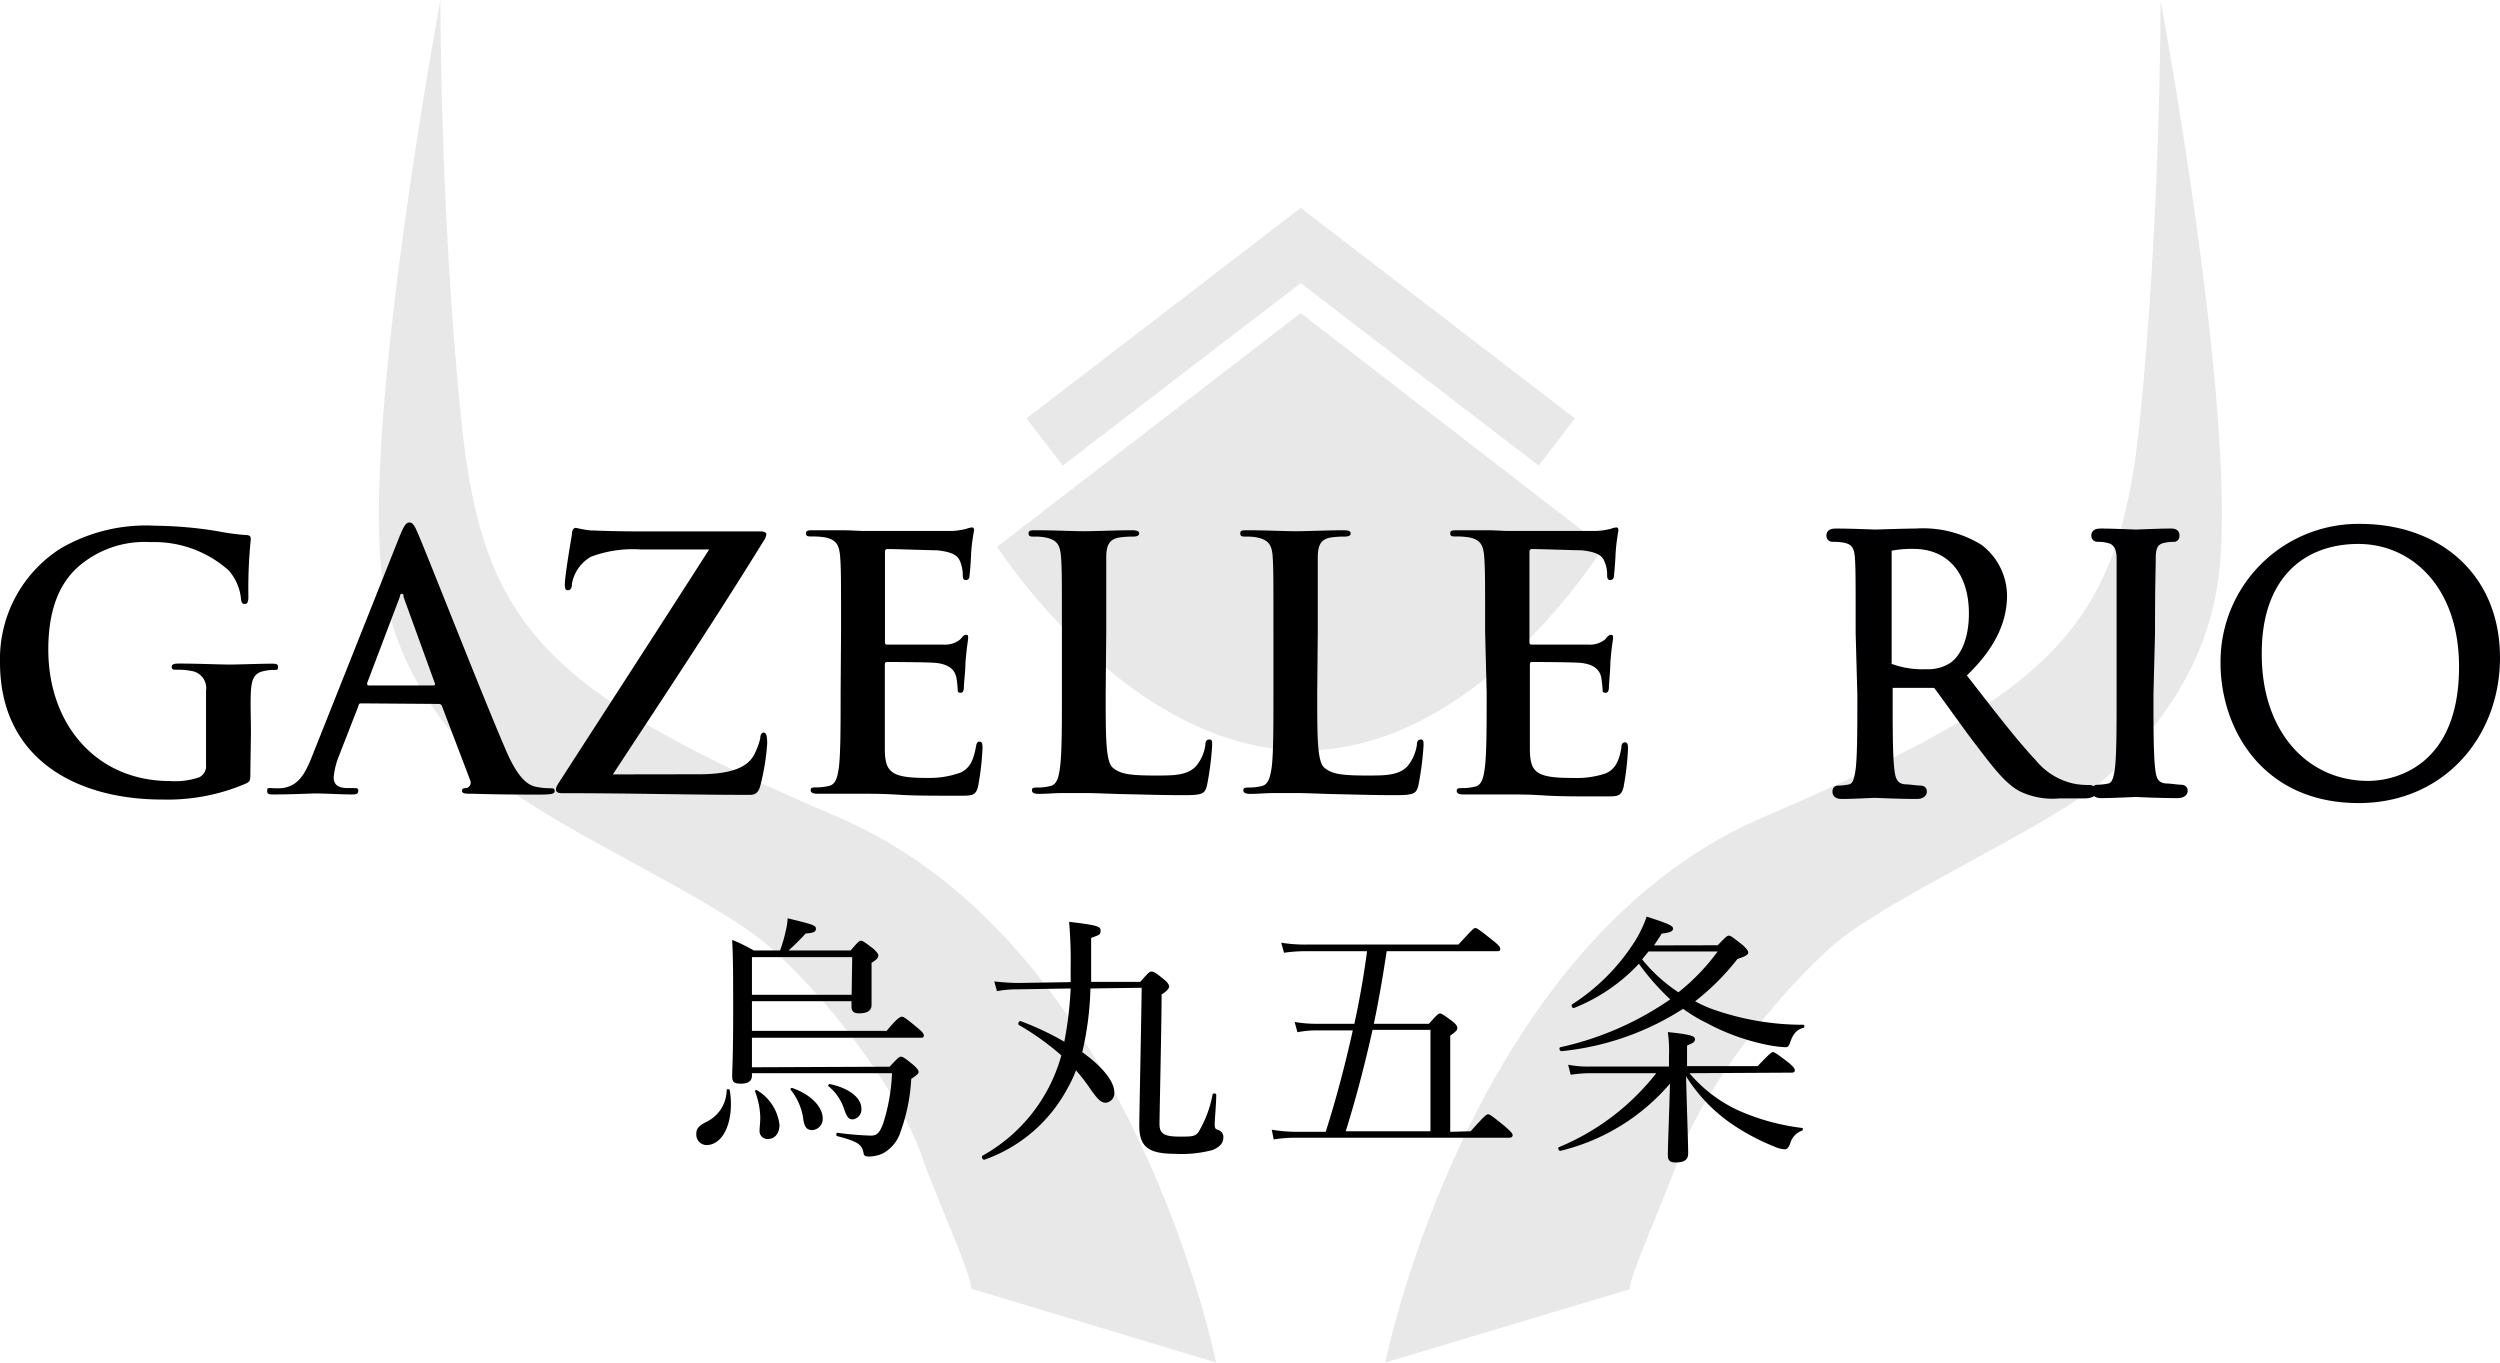 <svg viewBox="0 0 177.04 96.49" xmlns="http://www.w3.org/2000/svg"><path d="m49.31 80.31c0-.39.17-.59.73-.87a2.53 2.53 0 0 0 1.42-2.24c0-.09.2-.09.22 0a6.16 6.16 0 0 1 .08 1c0 1.66-.71 2.89-1.74 2.89a.74.74 0 0 1 -.71-.78zm13.69-4.77c.6-.65.69-.71.8-.71s.25.06.9.6c.28.26.35.37.35.48s-.07.19-.52.49a12.89 12.89 0 0 1 -.75 3.73 2.65 2.65 0 0 1 -1.24 1.54 2.4 2.4 0 0 1 -1 .23c-.28 0-.36-.06-.39-.26-.1-.56-.38-.81-1.85-1.18-.11 0-.09-.26 0-.24a22.77 22.77 0 0 0 2.37.2c.45 0 .61-.2.86-.82a13.42 13.42 0 0 0 .64-3.6h-9.92v.16c0 .41-.28.58-.79.58s-.61-.15-.61-.54.07-1.42.07-4.51c0-2.35 0-3.71-.07-5.13a11.4 11.4 0 0 1 1.53.75h1.86a10.29 10.29 0 0 0 .41-1.42 4.73 4.73 0 0 0 .13-.86c1.77.43 2 .5 2 .73s-.15.3-.73.35a16.71 16.71 0 0 1 -1.21 1.2h4.4c.52-.62.62-.69.73-.69s.24.07.88.57c.29.27.35.38.35.49s-.07.26-.48.5v.71 2.28c0 .41-.32.59-.89.59-.38 0-.53-.15-.53-.48v-.38h-7.05v2.1h9.54c.82-1 1-1 1.09-1s.24.07 1.06.76c.39.32.48.45.48.56s0 .17-.26.17h-11.91v2.09zm-2.65-7.76h-7.1v2.67h7.06zm-6.56 12.27c0-.22.05-.58.05-.91a5.49 5.49 0 0 0 -.37-1.85.09.09 0 0 1 .13-.09 3.3 3.3 0 0 1 1.6 2.46c0 .6-.33 1-.82 1a.56.56 0 0 1 -.59-.61zm3.11-.69a4.24 4.24 0 0 0 -.9-2.18c-.05-.06 0-.15.11-.13 1.36.47 2.15 1.38 2.15 2.13a.79.79 0 0 1 -.77.85c-.35-.03-.49-.18-.59-.67zm2.89-.78a3.49 3.49 0 0 0 -1.12-1.66c-.05 0 0-.17.1-.15 1.41.3 2.23 1 2.23 1.73a.71.71 0 0 1 -.59.77c-.3 0-.41-.11-.62-.69z"/><path d="m77.22 70a21.75 21.75 0 0 1 -.58 4.51c1.4 1 2.27 2.06 2.27 2.84a.67.67 0 0 1 -.61.74c-.32 0-.54-.22-1-.85a13.63 13.63 0 0 0 -1.1-1.44 9.48 9.48 0 0 1 -.63 1.32 10.68 10.68 0 0 1 -5.84 5c-.13.06-.26-.2-.15-.28a11.69 11.69 0 0 0 5.58-7.1 18.62 18.62 0 0 0 -3-2.15c-.11-.07 0-.31.11-.28a19.83 19.83 0 0 1 3.1 1.46 26 26 0 0 0 .45-3.77l-3.77.06a7.49 7.49 0 0 0 -1.45.13l-.19-.69a15.7 15.7 0 0 0 1.72.11l3.69-.06c0-.33 0-.69 0-1.06a31.47 31.47 0 0 0 -.11-3.21c2 .24 2.23.32 2.23.62s-.11.31-.67.52v2.35.76h3.48c.56-.64.66-.73.8-.73s.34.11.94.61c.24.21.31.38.31.45s-.09.3-.54.56c0 2-.15 8.65-.15 9.16 0 .69.3.91 1.42.91.86 0 1.1 0 1.34-.32a8.09 8.09 0 0 0 1-2.66c0-.11.26-.08.26 0 0 .66-.11 1.76-.11 2.11s.07.32.32.43a.51.51 0 0 1 .29.52c0 .39-.28.69-.8.88a8.41 8.41 0 0 1 -2.57.26c-1.92 0-2.58-.47-2.58-2 0-.66.14-7.37.17-9.76z"/><path d="m104.15 80.11c1-1.12 1.12-1.2 1.23-1.2s.25.08 1.2.86c.44.39.54.51.54.62s-.08.18-.26.18h-15a9.48 9.48 0 0 0 -1.66.12l-.14-.69a10.63 10.63 0 0 0 1.82.15h2c.76-2.37 1.38-4.76 1.92-7.18h-2.56a6.61 6.61 0 0 0 -1.36.13l-.2-.73a8.64 8.64 0 0 0 1.56.13h2.67c.37-1.69.67-3.41.9-5.14h-4.29a10.81 10.81 0 0 0 -1.59.11l-.2-.71a10.7 10.7 0 0 0 1.81.13h10.74c1-1.08 1.08-1.17 1.19-1.17s.26.09 1.21.85c.47.36.56.51.56.62s0 .17-.26.17h-7.78c-.26 1.71-.55 3.43-.91 5.14h3.9c.58-.65.67-.73.78-.73s.24.08.88.55c.3.24.35.37.35.48s0 .19-.5.54v6.81zm-2.85-7.18h-4.1c-.54 2.42-1.16 4.81-1.9 7.18h6z"/><path d="m119.64 76a10.13 10.13 0 0 0 3.45 2.63 15.86 15.86 0 0 0 4.55 1.25c.07 0 0 .16 0 .18a1.32 1.32 0 0 0 -.86.9c-.11.31-.24.43-.37.43a2 2 0 0 1 -.75-.19 15.7 15.7 0 0 1 -2.79-1.45 11.59 11.59 0 0 1 -3.47-3.53c.06 2.41.15 4.68.15 5.46 0 .45-.28.64-.88.64-.41 0-.56-.13-.56-.52 0-.62.1-3 .15-5.06a14.76 14.76 0 0 1 -7.77 4.76c-.12 0-.19-.23-.1-.26a17 17 0 0 0 6.9-5.24h-4.72a9.29 9.29 0 0 0 -1.34.11l-.18-.71a7.14 7.14 0 0 0 1.47.13h5.67v-.72a9.75 9.75 0 0 0 -.08-1.72c1.7.17 1.92.3 1.92.5s-.11.26-.56.45v1.46h5c.84-.89 1-1 1.08-1s.27.1 1.11.75c.35.3.44.43.44.54s-.05.17-.24.17zm2-9.06c.58-.6.67-.68.79-.68s.24.08 1 .68c.29.29.37.39.37.52s-.11.24-.76.45a17.3 17.3 0 0 1 -3 3 9.65 9.65 0 0 0 1.27.57 19.21 19.21 0 0 0 6.4 1.09c.09 0 .09.2 0 .22-.47.11-.73.43-.93 1-.08.28-.17.37-.34.37a8.18 8.18 0 0 1 -1-.11 15.58 15.58 0 0 1 -4.59-1.61 11.13 11.13 0 0 1 -1.66-1 19.47 19.47 0 0 1 -8.61 3c-.13 0-.21-.24-.08-.28a21.94 21.94 0 0 0 7.78-3.39 17.12 17.12 0 0 1 -2.22-2.52 12.72 12.72 0 0 1 -4.59 3.13c-.11.06-.24-.18-.13-.26a14.54 14.54 0 0 0 4.27-4.21 8.45 8.45 0 0 0 1-2c1.44.47 1.87.64 1.87.84s-.21.3-.8.36c-.17.28-.36.56-.55.84zm-5.35 1a11.17 11.17 0 0 0 2.57 2.33 15.18 15.18 0 0 0 2.78-2.89h-4.9z"/><g opacity=".15"><path d="m86.12 96.49s-5.94-29.68-26.72-38.6-25.23-13.36-26.74-28.2-1.47-29.69-1.47-29.69-5.38 28.82-4.19 40.36c.71 6.68 4.41 11.4 8.08 14.75s15.59 8.49 19.48 12c4.94 4.38 9.44 11.1 10.6 14.45s3.62 8.62 3.62 9.7" opacity=".6"/><path d="m98.1 96.49s5.94-29.68 26.72-38.6 25.24-13.36 26.73-28.24 1.45-29.65 1.45-29.65 5.37 28.82 4.17 40.36c-.7 6.68-4.41 11.4-8.07 14.75s-15.59 8.49-19.48 12c-4.92 4.42-9.46 11.14-10.59 14.49s-3.62 8.62-3.62 9.7" opacity=".6"/><path d="m70.61 38.72s9.25 14.43 21.7 14.43 21.24-14.43 21.24-14.43l-21.44-16.55z" opacity=".6"/><path d="m108.96 32.97-16.85-12.92-16.85 12.92-2.57-3.34 19.42-14.91 19.42 14.91z" opacity=".6"/></g><path d="m17.73 54.61c0 .67 0 .72-.32.88a14.08 14.08 0 0 1 -5.93 1.13c-6.07 0-11.48-2.87-11.48-9.71a9.28 9.28 0 0 1 4.31-8.08 12 12 0 0 1 6.69-1.6 28.47 28.47 0 0 1 4.42.39 15.93 15.93 0 0 0 2 .27c.3 0 .34.13.34.3a34.37 34.37 0 0 0 -.17 4.06c0 .39-.08.52-.27.52s-.22-.13-.25-.32a3.54 3.54 0 0 0 -.88-2.06 7.93 7.93 0 0 0 -5.53-2 7.15 7.15 0 0 0 -4.96 1.61c-1.39 1.14-2.28 3-2.28 6 0 5.3 3.4 9.31 8.61 9.31a5.29 5.29 0 0 0 2.09-.27.88.88 0 0 0 .47-.88v-5.24a1.23 1.23 0 0 0 -1.06-1.41 4.49 4.49 0 0 0 -1-.08c-.22 0-.37 0-.37-.2s.18-.24.52-.24c1.29 0 2.85.07 3.59.07s2.12-.06 2.93-.06c.33 0 .49 0 .49.24s-.14.2-.31.2a3.08 3.08 0 0 0 -.68.08c-.66.12-.88.54-.93 1.41s0 1.76 0 3z"/><path d="m25.6 49.81c-.13 0-.18 0-.22.19l-1.38 3.54a5.22 5.22 0 0 0 -.37 1.51c0 .44.22.76 1 .76h.37c.3 0 .37 0 .37.2s-.14.25-.41.25c-.8 0-1.86-.07-2.65-.07-.26 0-1.63.07-2.92.07-.32 0-.47 0-.47-.25s.1-.2.3-.2a5 5 0 0 0 .77 0c1.14-.15 1.61-1 2.1-2.23l6.2-15.58c.3-.72.45-1 .7-1s.37.23.61.79c.6 1.36 4.56 11.48 6.18 15.23.94 2.23 1.66 2.58 2.18 2.7a5.16 5.16 0 0 0 1 .1c.2 0 .32 0 .32.2s-.22.25-1.14.25-2.7 0-4.68-.06c-.45 0-.74 0-.74-.19s.1-.2.35-.22a.41.41 0 0 0 .23-.54s0 0 0 0l-2-5.25a.23.23 0 0 0 -.25-.16zm5.08-1.27c.12 0 .15-.07.12-.14l-2.22-6.12c0-.1 0-.23-.12-.23s-.13.13-.15.23l-2.31 6.09c0 .1 0 .17.1.17z"/><path d="m49.51 54.83c2.52 0 3.48-.62 3.88-1.36a4.87 4.87 0 0 0 .45-1.19c0-.25.1-.4.25-.4s.24.18.24.77a16.36 16.36 0 0 1 -.49 3c-.13.44-.3.64-.75.64-4.13 0-8.29-.12-13.29-.12-.28 0-.43-.08-.43-.26s.08-.29.37-.74c3.51-5.44 7.16-11.07 10.48-16.26h-4.85a8.48 8.48 0 0 0 -3.53.52 2.77 2.77 0 0 0 -1.34 1.93c0 .35-.15.44-.3.44s-.2-.12-.2-.41c0-.58.38-2.83.5-3.53 0-.36.14-.48.29-.48a8.58 8.58 0 0 0 1 .18c2.36.09 3.53.07 4.57.07h7.49c.25 0 .42.08.42.2a1 1 0 0 1 -.19.47c-3.42 5.55-7.19 11.22-10.68 16.54z"/><path d="m59.56 44.74c0-3.77 0-4.42-.06-5.26s-.24-1.23-1-1.41a5.33 5.33 0 0 0 -1-.08c-.27 0-.42 0-.42-.22s.18-.22.55-.22h2c.62 0 1.22.05 1.56.05h6.18a4.69 4.69 0 0 0 1.06-.15 1.8 1.8 0 0 1 .4-.1c.12 0 .15.1.15.22a13 13 0 0 0 -.21 1.61c0 .24-.07 1.34-.12 1.63a.25.25 0 0 1 -.25.27c-.17 0-.22-.12-.22-.34a2.62 2.62 0 0 0 -.15-.88c-.16-.45-.41-.75-1.66-.89-.41 0-3-.09-3.53-.09-.12 0-.17.07-.17.24v6.27c0 .17 0 .26.17.26h4a1.71 1.71 0 0 0 1.16-.37c.17-.2.26-.32.39-.32s.17 0 .17.2-.09.54-.19 1.76c0 .51-.11 1.5-.11 1.66s0 .48-.22.48-.22-.1-.22-.23a6.59 6.59 0 0 0 -.1-.88c-.12-.5-.47-.88-1.38-1-.48-.06-2.93-.07-3.53-.07-.13 0-.15.09-.15.24v5.88c0 1.71.45 2.09 3 2.09a6.51 6.51 0 0 0 2.34-.37c.64-.29.93-.81 1.11-1.83.05-.27.1-.37.27-.37s.2.19.2.44a19.64 19.64 0 0 1 -.32 2.75c-.18.64-.4.64-1.34.64-1.85 0-3.21 0-4.28-.07s-1.84-.07-2.58-.07h-1.45c-.6 0-1.21 0-1.7 0-.33 0-.5-.07-.5-.25s.1-.2.39-.2a3.71 3.71 0 0 0 .88-.1c.51-.09.63-.64.73-1.35.12-1 .12-3 .12-5.3z"/><path d="m78.3 49.09c0 3.17 0 4.88.52 5.29s1.06.54 3 .54c1.32 0 2.28 0 2.9-.69a2.93 2.93 0 0 0 .64-1.49c0-.22.08-.37.28-.37s.2.12.2.42a21 21 0 0 1 -.37 2.85c-.15.54-.27.67-1.56.67-1.77 0-3.07-.05-4.19-.07s-2-.08-3-.08h-1.44c-.6 0-1.21.06-1.71.06-.32 0-.49-.07-.49-.25s.09-.2.39-.2a3.8 3.8 0 0 0 .89-.1c.49-.1.62-.64.71-1.36.13-1 .13-3 .13-5.29v-4.28c0-3.77 0-4.42-.06-5.26s-.24-1.23-1.06-1.41a3.73 3.73 0 0 0 -.82-.07c-.27 0-.42 0-.42-.23s.18-.22.55-.22c1.16 0 2.72.07 3.39.07s2.4-.07 3.37-.07c.34 0 .52.06.52.22s-.15.23-.44.23a6.24 6.24 0 0 0 -1 .07c-.68.13-.89.55-.89 1.41v5.26z"/><path d="m93.28 49.09c0 3.17 0 4.88.52 5.29s1.07.54 3 .54c1.31 0 2.28 0 2.9-.69a3.12 3.12 0 0 0 .64-1.49c0-.22.07-.37.27-.37s.2.12.2.42a21 21 0 0 1 -.37 2.85c-.15.54-.28.67-1.57.67-1.76 0-3.07-.05-4.18-.07s-2-.08-3-.08h-1.43c-.59 0-1.22.06-1.71.06-.32 0-.5-.07-.5-.25s.1-.2.4-.2a3.71 3.71 0 0 0 .88-.1c.5-.1.62-.64.73-1.36.12-1 .12-3 .12-5.29v-4.28c0-3.77 0-4.42-.05-5.26s-.25-1.23-1.07-1.41a3.7 3.7 0 0 0 -.81-.07c-.27 0-.42 0-.42-.23s.17-.22.54-.22c1.17 0 2.72.07 3.39.07s2.4-.07 3.37-.07c.35 0 .52.06.52.22s-.15.23-.45.23a6.2 6.2 0 0 0 -1 .07c-.67.13-.88.55-.88 1.41s0 1.49 0 5.26z"/><path d="m105.17 44.74c0-3.77 0-4.42-.06-5.26s-.24-1.23-1-1.41a5.4 5.4 0 0 0 -1-.08c-.27 0-.41 0-.41-.22s.17-.22.54-.22h2c.64 0 1.21.05 1.55.05h6.21a4.69 4.69 0 0 0 1.06-.15 1.8 1.8 0 0 1 .4-.1c.12 0 .15.1.15.22a14.45 14.45 0 0 0 -.2 1.61c0 .24-.08 1.34-.12 1.63a.26.26 0 0 1 -.25.27c-.17 0-.23-.12-.23-.34a2.21 2.21 0 0 0 -.15-.88c-.16-.45-.41-.75-1.65-.89-.42 0-3-.09-3.53-.09-.12 0-.17.07-.17.24v6.27c0 .17 0 .26.17.26h4a1.73 1.73 0 0 0 1.19-.37c.16-.2.27-.32.39-.32s.17 0 .17.2-.1.54-.19 1.76c0 .51-.1 1.5-.1 1.66s0 .48-.23.48-.22-.1-.22-.23a8.78 8.78 0 0 0 -.1-.88c-.12-.5-.46-.88-1.38-1-.48-.06-2.92-.07-3.53-.07-.13 0-.14.09-.14.24v5.88c0 1.71.44 2.09 3 2.09a6.57 6.57 0 0 0 2.37-.32c.64-.29.94-.81 1.11-1.83 0-.27.1-.37.27-.37s.2.19.2.44a19.64 19.64 0 0 1 -.32 2.75c-.18.64-.4.64-1.33.64-1.87 0-3.23 0-4.29-.07s-1.83-.07-2.58-.07h-1.41c-.6 0-1.21 0-1.71 0-.32 0-.49-.07-.49-.25s.1-.2.4-.2a3.77 3.77 0 0 0 .88-.1c.49-.09.62-.64.71-1.35.13-1 .13-3 .13-5.3z"/><g stroke="#000002" stroke-miterlimit="10" stroke-width=".6"><path d="m131.71 44.83c0-3.81 0-4.5-.05-5.29s-.24-1.23-1-1.4a4.57 4.57 0 0 0 -.83-.07c-.1 0-.19 0-.19-.15s.12-.19.39-.19c1.1 0 2.64.07 2.76.07s2.12-.07 2.88-.07a7.58 7.58 0 0 1 4.48 1.1 4.25 4.25 0 0 1 1.68 3.32c0 1.77-.76 3.62-2.95 5.65 2 2.57 3.66 4.75 5.08 6.26a5.07 5.07 0 0 0 3 1.76 6.2 6.2 0 0 0 1 .07c.12 0 .22.07.22.15s-.15.2-.59.2h-1.77a5.05 5.05 0 0 1 -2.65-.47c-1.05-.57-1.9-1.77-3.3-3.59-1-1.35-2.17-3-2.64-3.62a.41.41 0 0 0 -.32-.15h-3c-.13 0-.18.07-.18.2v.59c0 2.34 0 4.27.12 5.29.08.71.23 1.25 1 1.35.34 0 .88.09 1.1.09s.2.07.2.15-.13.2-.39.2c-1.35 0-2.89-.08-3-.08s-1.56.08-2.3.08c-.27 0-.39-.06-.39-.2s0-.15.2-.15a4.41 4.41 0 0 0 .73-.09c.49-.1.61-.64.71-1.35.12-1 .12-3 .12-5.29zm1.95 2.17a.32.32 0 0 0 .18.29 6.63 6.63 0 0 0 2.57.4 3.2 3.2 0 0 0 1.83-.47c.88-.58 1.49-1.91 1.49-3.77 0-3-1.61-4.88-4.23-4.88a8 8 0 0 0 -1.63.14.32.32 0 0 0 -.21.29z"/><path d="m152.2 49.14c0 2.34 0 4.27.12 5.3.07.7.22 1.24 1 1.34.35 0 .89.09 1.1.09s.2.07.2.15-.12.2-.4.2c-1.34 0-2.88-.08-3-.08s-1.66.08-2.4.08c-.26 0-.38-.06-.38-.2s0-.15.19-.15a4.41 4.41 0 0 0 .73-.09c.49-.1.61-.64.71-1.34.12-1 .12-3 .12-5.3v-4.31c0-3.81 0-4.5 0-5.29s-.3-1.25-.83-1.37a2.84 2.84 0 0 0 -.76-.1c-.1 0-.2 0-.2-.15s.12-.19.39-.19c.81 0 2.35.07 2.47.07s1.66-.07 2.4-.07c.26 0 .38 0 .38.19s-.09.15-.19.15a4.22 4.22 0 0 0 -.61.07c-.66.13-.88.54-.88 1.4s-.05 1.46-.05 5.29z"/><path d="m167.13 37.4c5.5 0 9.61 3.47 9.61 9.17 0 5.47-3.86 10-9.71 10-6.7 0-9.48-5.21-9.48-9.61a9.46 9.46 0 0 1 9.36-9.56zm.56 18.2c2.2 0 6.75-1.27 6.75-8.38 0-5.86-3.53-9-7.43-9-4.09 0-7.14 2.64-7.14 8-.05 5.78 3.4 9.38 7.82 9.38z"/></g></svg>